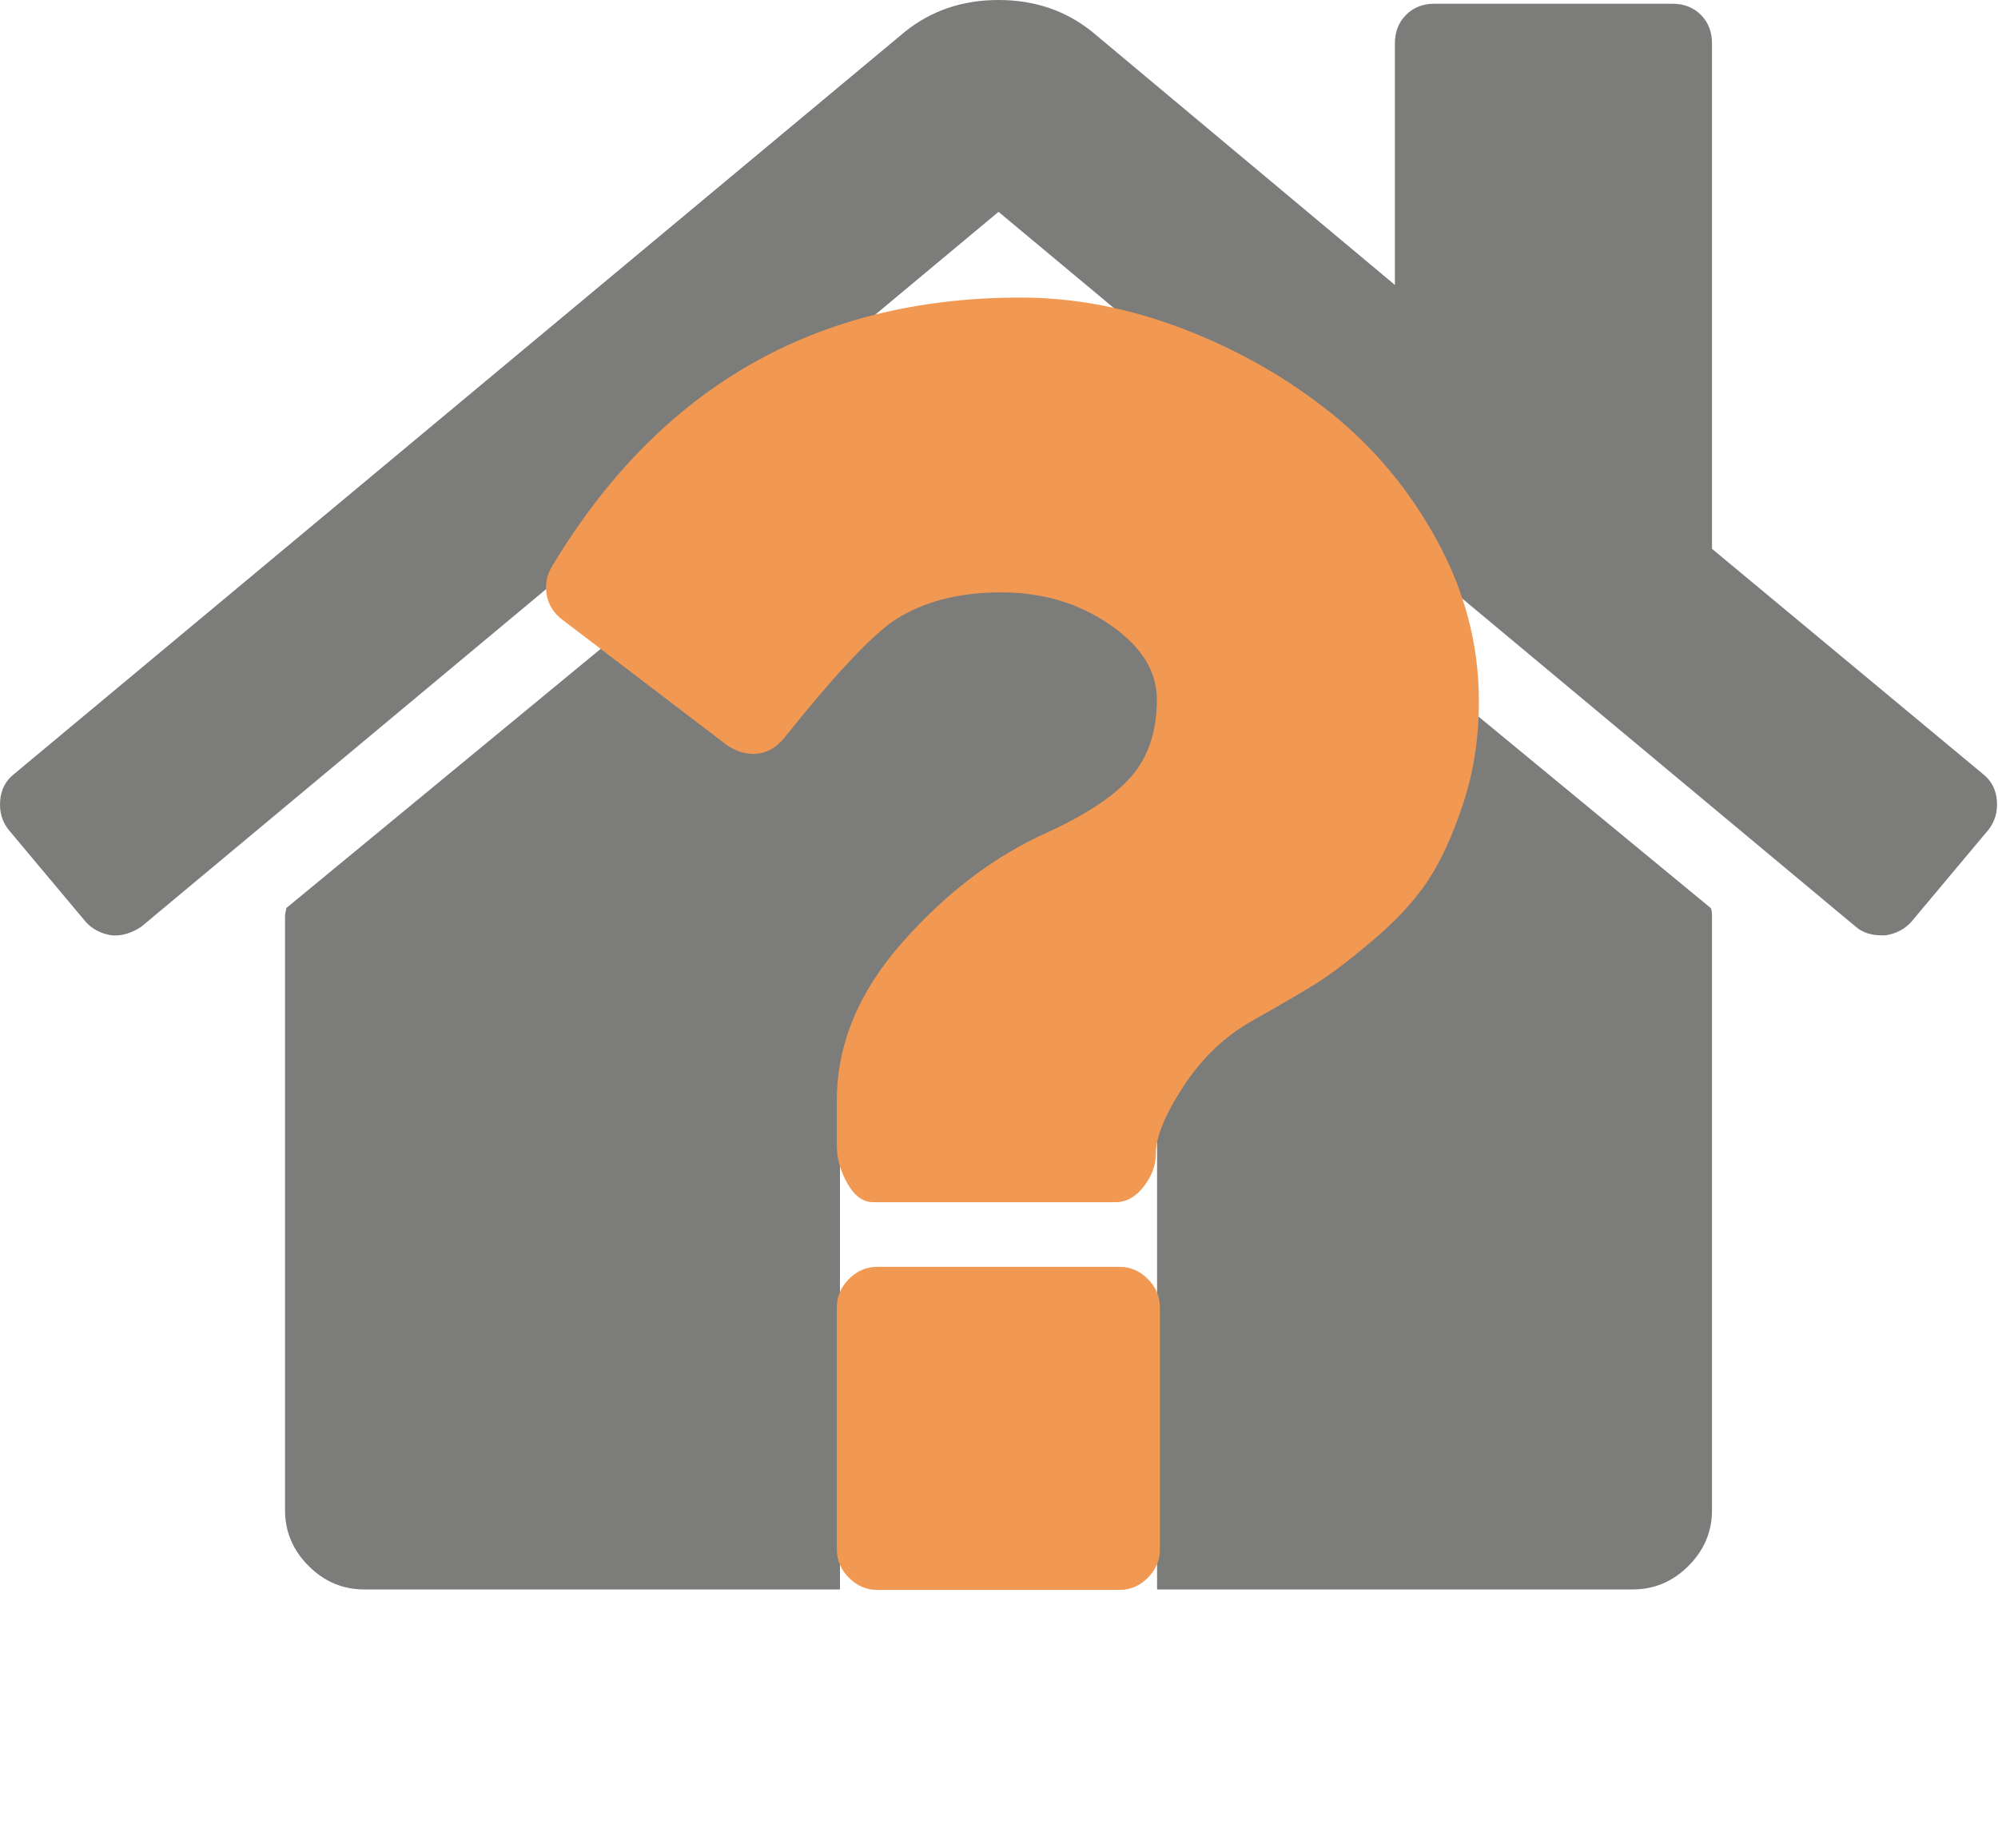 <?xml version="1.0" encoding="UTF-8" standalone="no"?>
<!DOCTYPE svg PUBLIC "-//W3C//DTD SVG 1.1//EN" "http://www.w3.org/Graphics/SVG/1.1/DTD/svg11.dtd">
<svg width="100%" height="100%" viewBox="0 0 1613 1492" version="1.1" xmlns="http://www.w3.org/2000/svg" xmlns:xlink="http://www.w3.org/1999/xlink" xml:space="preserve" xmlns:serif="http://www.serif.com/" style="fill-rule:evenodd;clip-rule:evenodd;stroke-linejoin:round;stroke-miterlimit:1.414;">
    <g transform="matrix(1,0,0,1,-89.889,-253)">
        <path d="M1472,992L1472,1472C1472,1489.33 1465.67,1504.33 1453,1517C1440.33,1529.67 1425.33,1536 1408,1536L1024,1536L1024,1152L768,1152L768,1536L384,1536C366.667,1536 351.667,1529.67 339,1517C326.333,1504.33 320,1489.33 320,1472L320,992C320,991.333 320.167,990.333 320.5,989C320.833,987.667 321,986.667 321,986L896,512L1471,986C1471.67,987.333 1472,989.333 1472,992ZM1695,923L1633,997C1627.67,1003 1620.67,1006.67 1612,1008L1609,1008C1600.33,1008 1593.33,1005.67 1588,1001L896,424L204,1001C196,1006.33 188,1008.67 180,1008C171.333,1006.67 164.333,1003 159,997L97,923C91.667,916.333 89.333,908.5 90,899.5C90.667,890.5 94.333,883.333 101,878L820,279C841.333,261.667 866.667,253 896,253C925.333,253 950.667,261.667 972,279L1216,483L1216,288C1216,278.667 1219,271 1225,265C1231,259 1238.67,256 1248,256L1440,256C1449.33,256 1457,259 1463,265C1469,271 1472,278.667 1472,288L1472,696L1691,878C1697.67,883.333 1701.33,890.5 1702,899.5C1702.67,908.5 1700.33,916.333 1695,923Z" style="fill:rgb(124,124,123);fill-rule:nonzero;"/>
        <g transform="matrix(0.815,0,0,0.815,869.804,1014.78)">
            <g transform="matrix(1,0,0,1,-896,-896)">
                <path d="M1088,1256L1088,1496C1088,1506.67 1084,1516 1076,1524C1068,1532 1058.67,1536 1048,1536L808,1536C797.333,1536 788,1532 780,1524C772,1516 768,1506.67 768,1496L768,1256C768,1245.33 772,1236 780,1228C788,1220 797.333,1216 808,1216L1048,1216C1058.67,1216 1068,1220 1076,1228C1084,1236 1088,1245.33 1088,1256ZM1404,656C1404,692 1398.83,725.667 1388.5,757C1378.17,788.333 1366.5,813.833 1353.5,833.5C1340.5,853.167 1322.17,873 1298.5,893C1274.83,913 1255.67,927.5 1241,936.5C1226.33,945.5 1206,957.333 1180,972C1152.67,987.333 1129.83,1009 1111.5,1037C1093.17,1065 1084,1087.33 1084,1104C1084,1115.33 1080,1126.17 1072,1136.5C1064,1146.83 1054.67,1152 1044,1152L804,1152C794,1152 785.5,1145.83 778.5,1133.5C771.5,1121.17 768,1108.67 768,1096L768,1051C768,995.667 789.667,943.5 833,894.5C876.333,845.5 924,809.333 976,786C1015.33,768 1043.33,749.333 1060,730C1076.67,710.667 1085,685.333 1085,654C1085,626 1069.5,601.333 1038.5,580C1007.5,558.667 971.667,548 931,548C887.667,548 851.667,557.667 823,577C799.667,593.667 764,632 716,692C707.333,702.667 697,708 685,708C677,708 668.667,705.333 660,700L496,575C487.333,568.333 482.167,560 480.5,550C478.833,540 480.667,530.667 486,522C592.667,344.667 747.333,256 950,256C1003.33,256 1057,266.333 1111,287C1165,307.667 1213.67,335.333 1257,370C1300.33,404.667 1335.67,447.167 1363,497.5C1390.33,547.833 1404,600.667 1404,656Z" style="fill:rgb(241,153,83);fill-rule:nonzero;"/>
            </g>
        </g>
    </g>
</svg>
